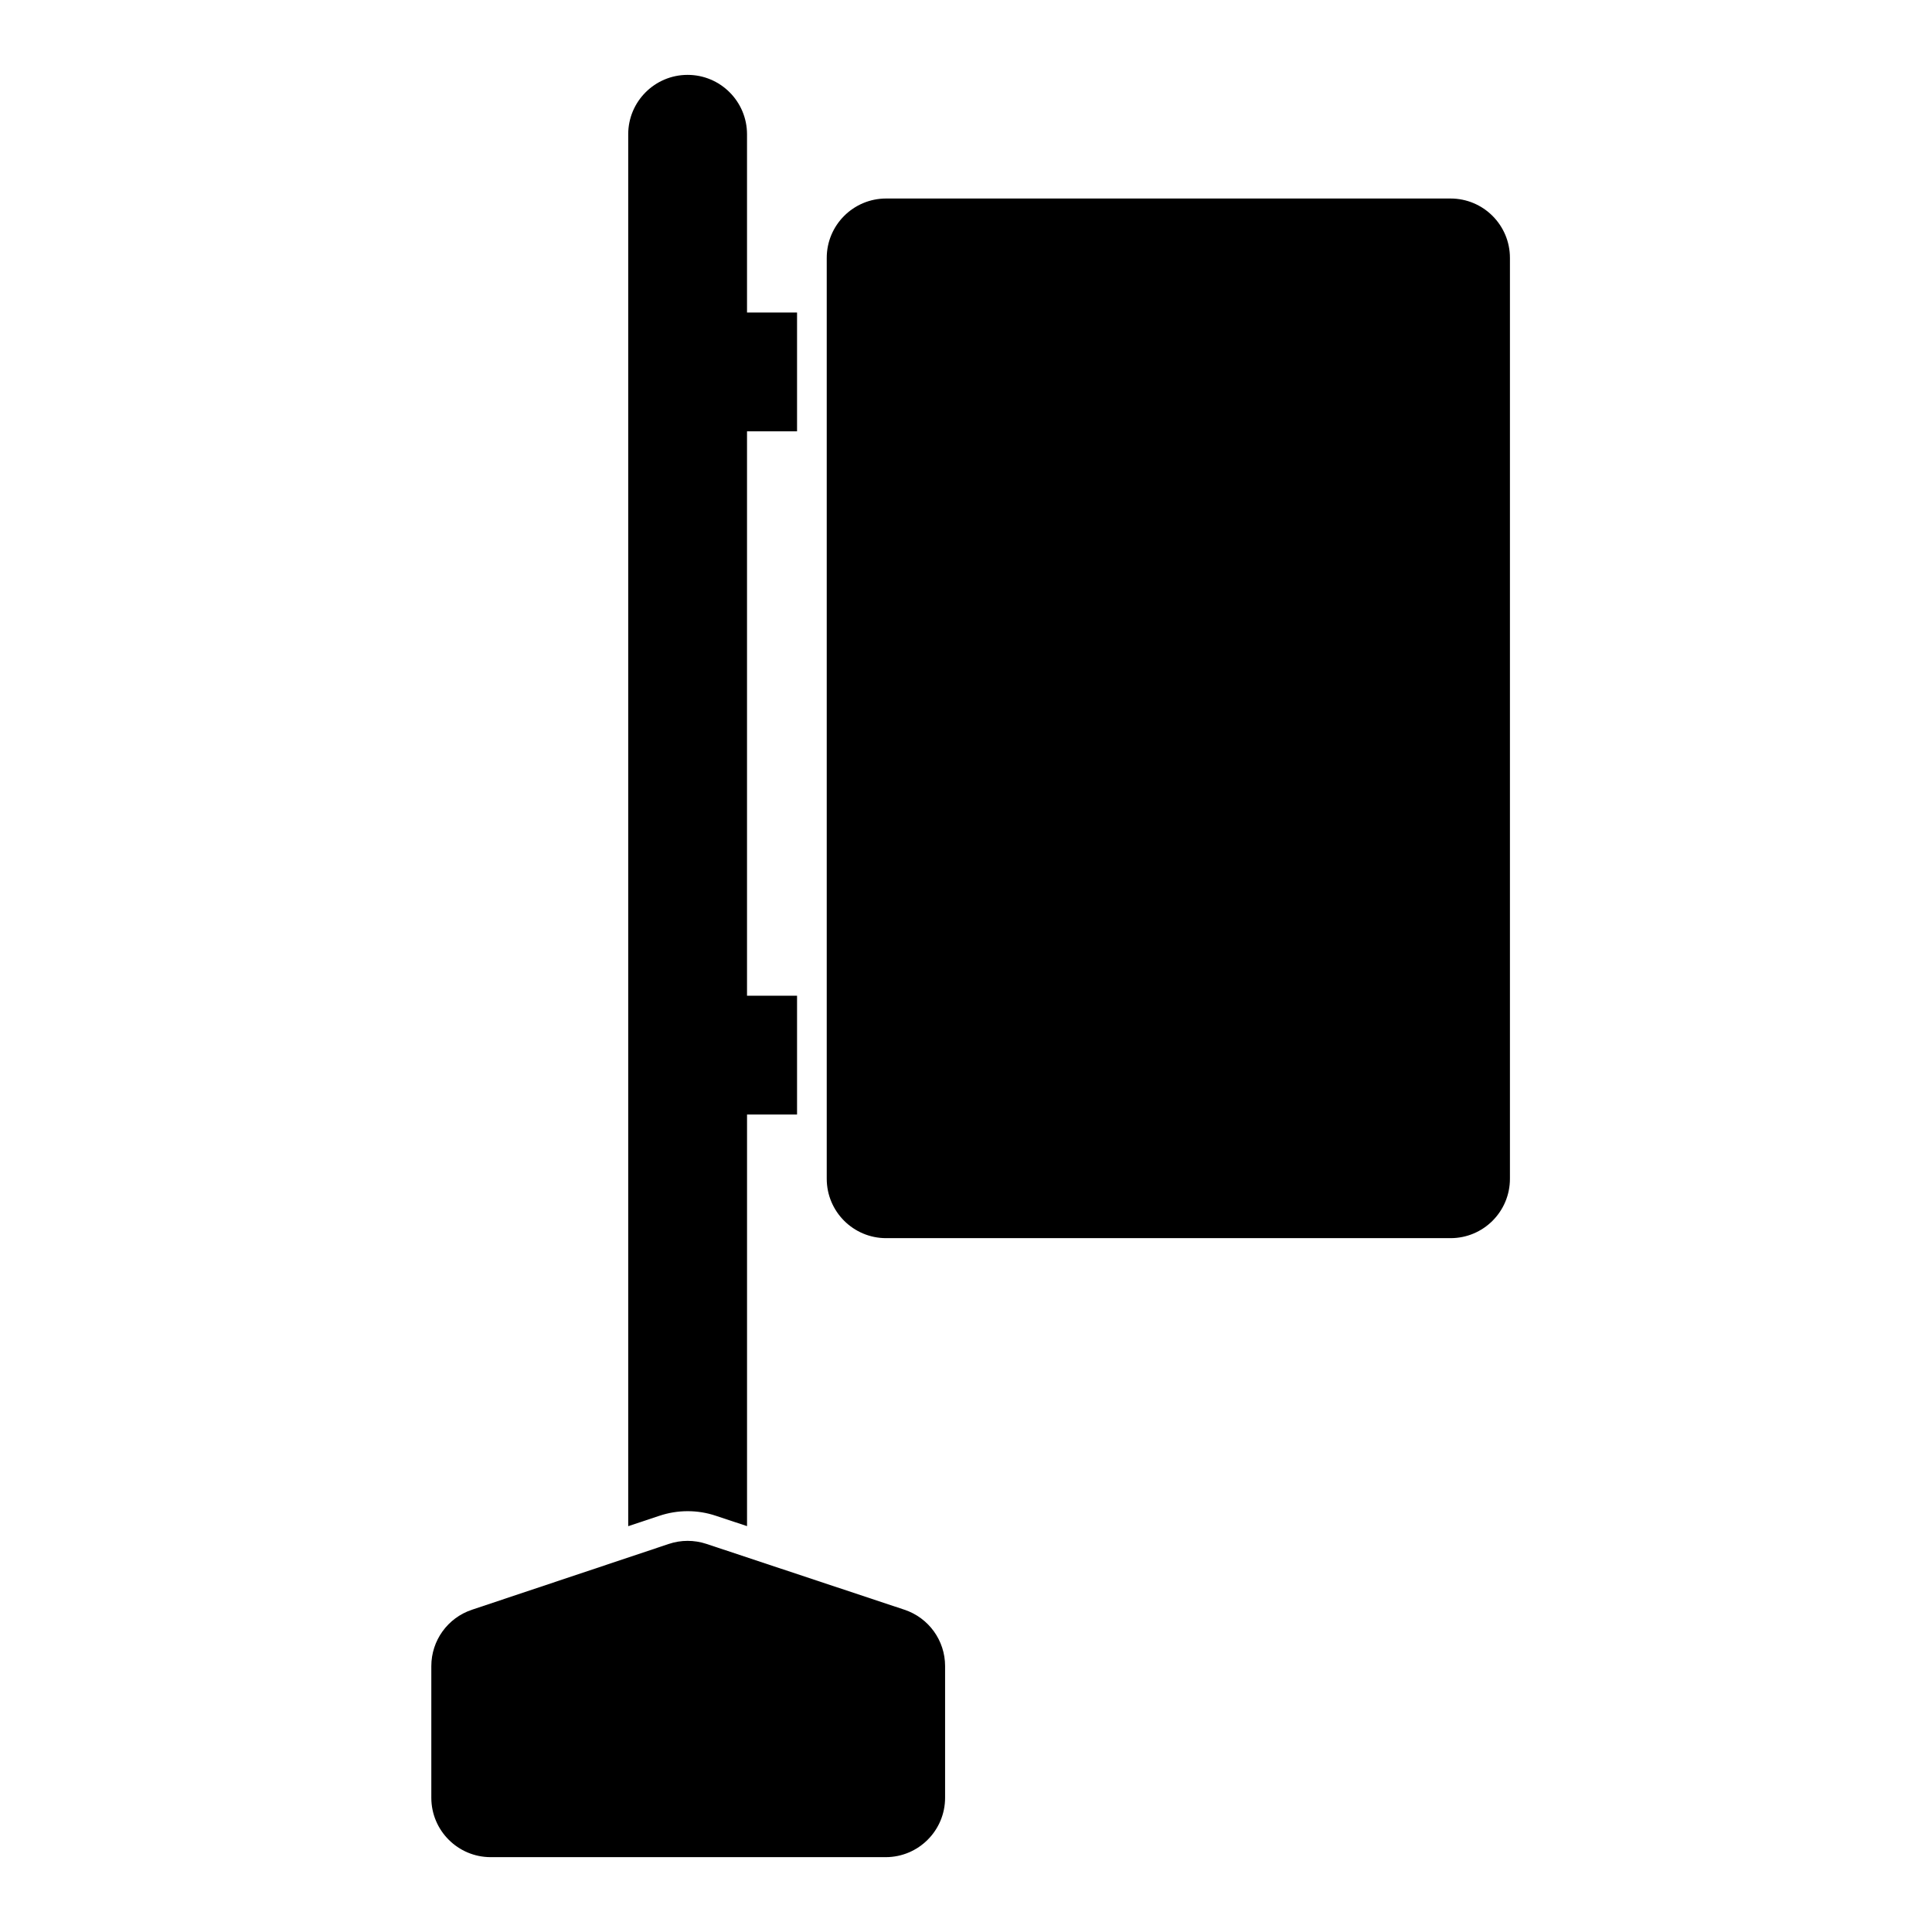 <?xml version="1.0" encoding="UTF-8"?>
<!-- The Best Svg Icon site in the world: iconSvg.co, Visit us! https://iconsvg.co -->
<svg fill="#000000" width="800px" height="800px" version="1.1" viewBox="144 144 512 512" xmlns="http://www.w3.org/2000/svg">
 <path d="m394.46 585.53c0-6.785-4.344-12.801-10.785-14.941l-52.477-17.445c-3.242-1.07-6.738-1.07-9.965 0.016l-52.176 17.445c-6.422 2.141-10.754 8.156-10.754 14.926v34.891c0 8.691 7.055 15.742 15.742 15.742h104.67c8.691 0 15.742-7.055 15.742-15.742v-34.891zm-52.492-146.17h13.258v-31.488h-13.258v-149.57h13.258v-31.488h-13.258v-47.23c0-8.691-7.055-15.742-15.742-15.742-8.691 0-15.742 7.055-15.742 15.742v368.87l8.266-2.754c4.832-1.621 10.078-1.637 14.926-0.016l8.297 2.754v-109.07zm202.18-227.01c0-8.691-7.039-15.742-15.742-15.742h-149.57c-8.691 0-15.742 7.055-15.742 15.742v244.03c0 8.707 7.055 15.742 15.742 15.742h149.57c8.707 0 15.742-7.039 15.742-15.742z" fill-rule="evenodd"/>
</svg>